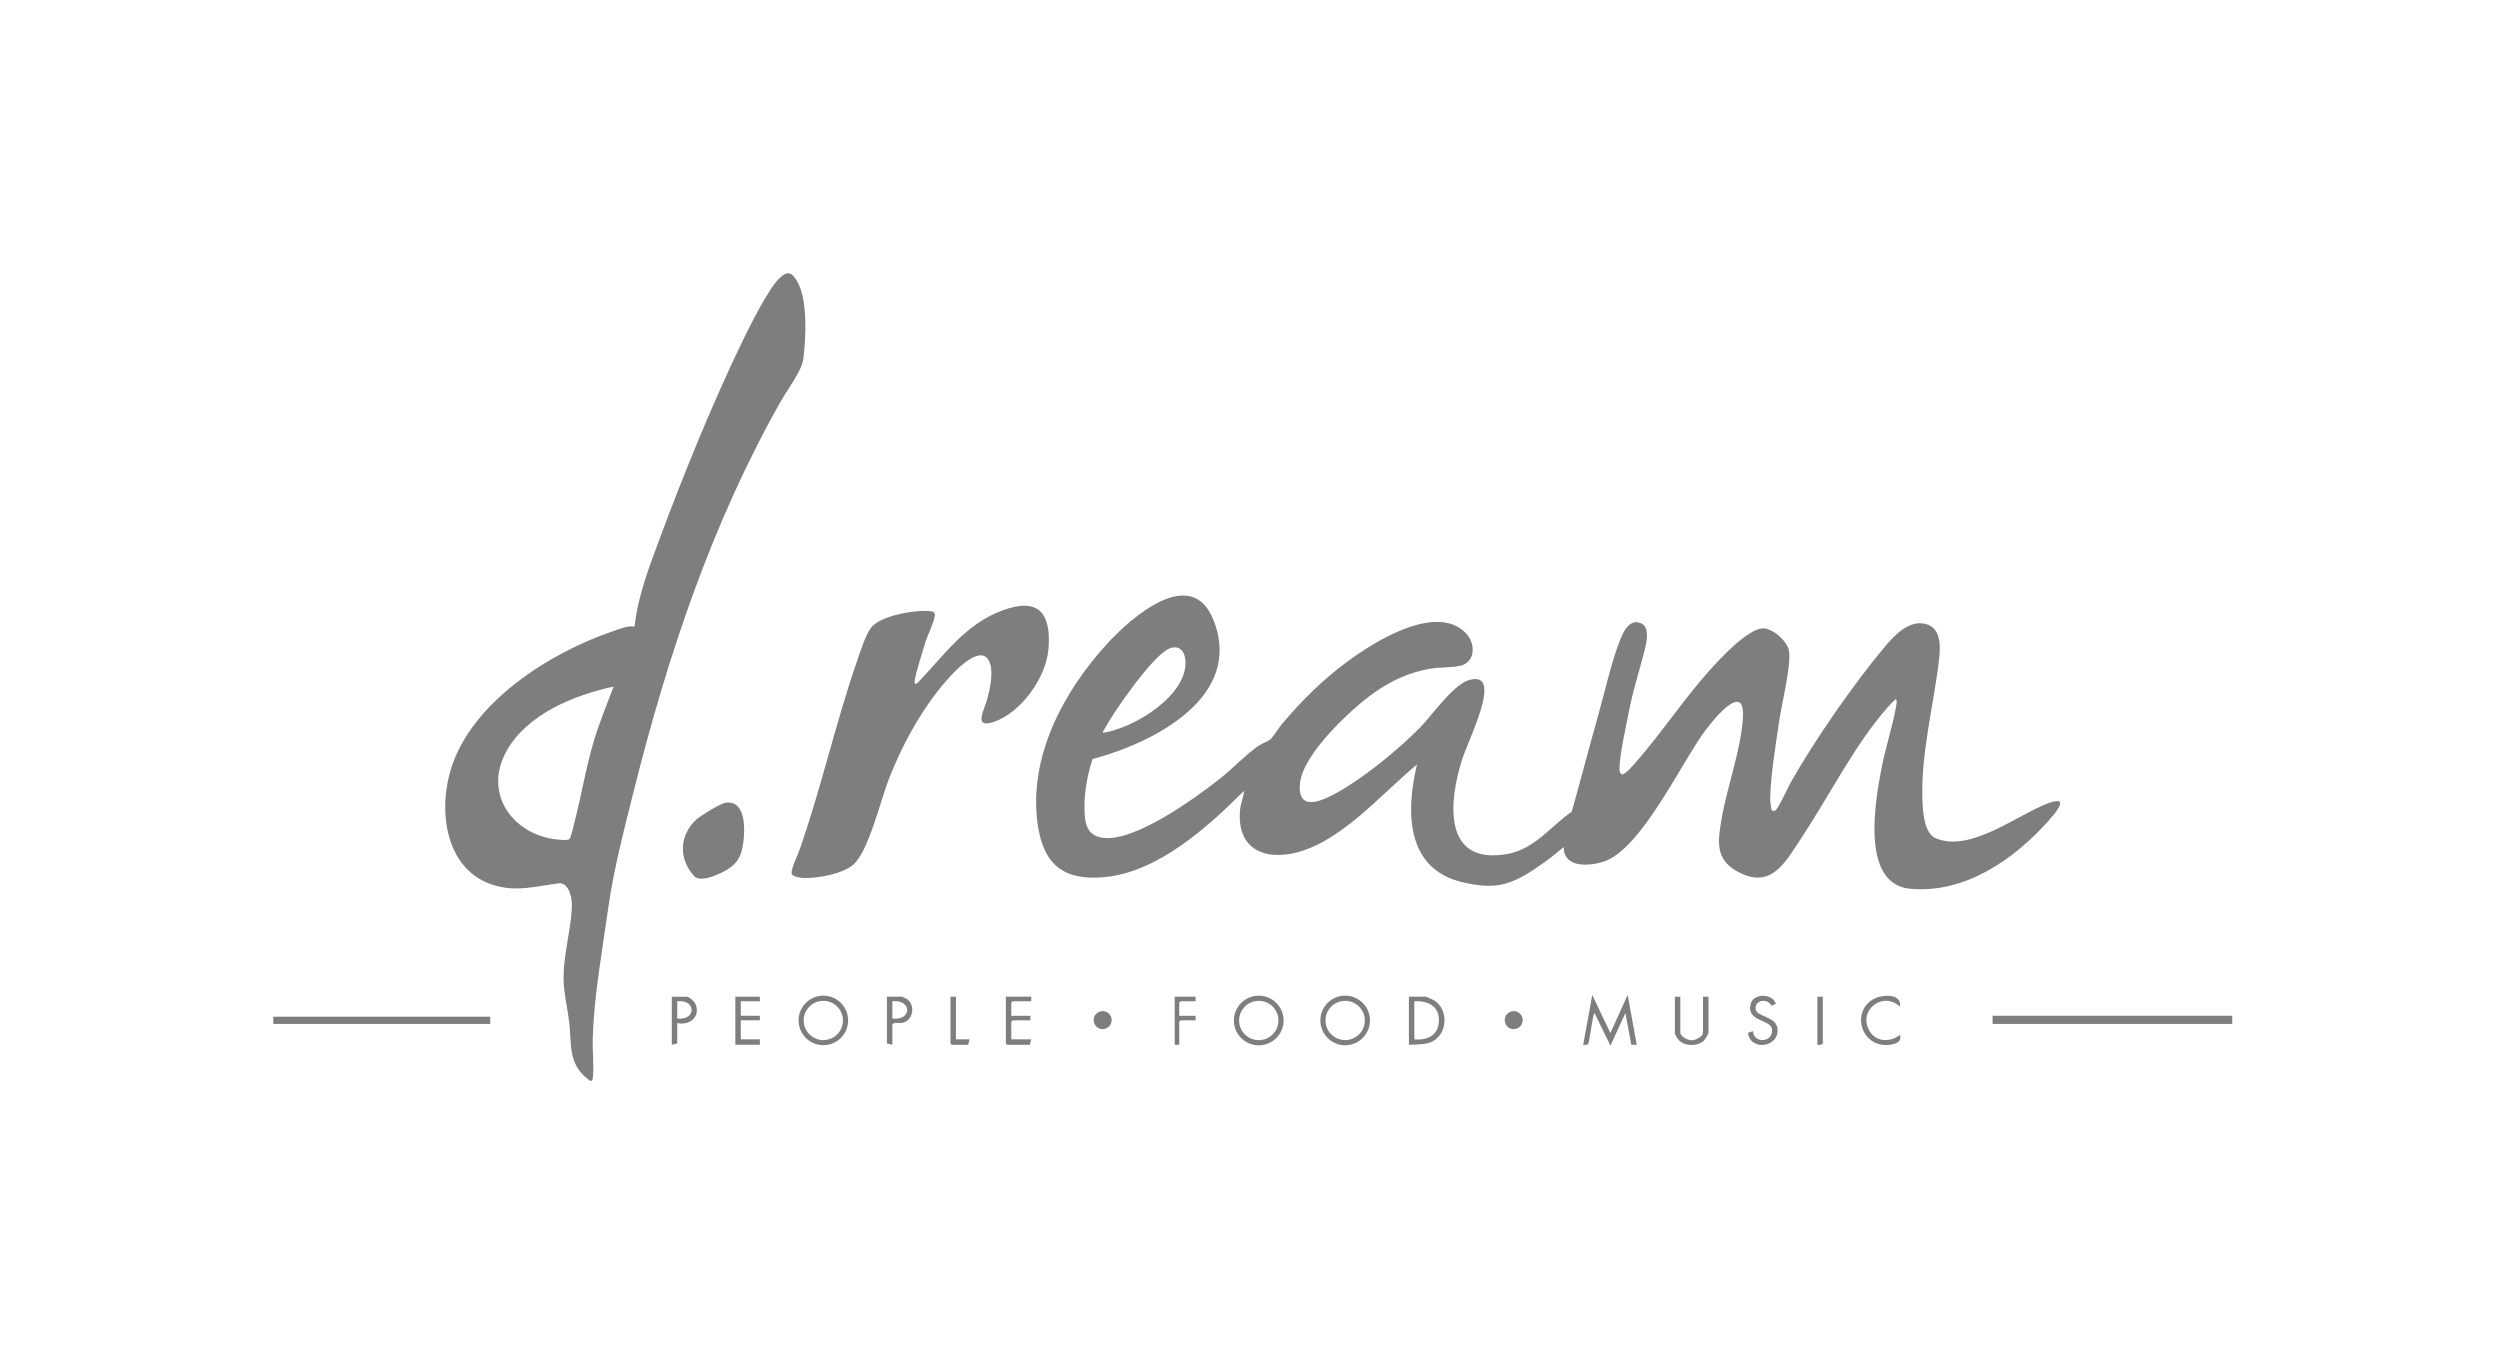 <svg width="247" height="133" viewBox="0 0 247 133" fill="none" xmlns="http://www.w3.org/2000/svg">
<mask id="mask0_2039_2866" style="mask-type:alpha" maskUnits="userSpaceOnUse" x="0" y="0" width="247" height="133">
<rect width="247" height="133" fill="#D9D9D9"/>
</mask>
<g mask="url(#mask0_2039_2866)">
<path d="M220.546 100.358H196.868V101.165H220.546V100.358Z" fill="#7E7E7E"/>
<path d="M48.435 100.448H27V101.165H48.435V100.448Z" fill="#7E7E7E"/>
<path d="M159.11 102.058L160.814 98.295L161.711 103.224H161.176L160.589 100.089L159.11 103.314L157.54 100.089C157.387 100.093 157.054 102.768 156.938 103.075C156.856 103.291 156.613 103.22 156.419 103.228L157.316 98.299L159.106 102.062L159.11 102.058Z" fill="#7E7E7E"/>
<path d="M135.354 100.821C135.354 102.174 134.255 103.273 132.902 103.273C131.549 103.273 130.451 102.174 130.451 100.821C130.451 99.468 131.549 98.37 132.902 98.37C134.255 98.37 135.354 99.468 135.354 100.821ZM134.845 100.821C134.845 99.749 133.975 98.882 132.902 98.882C131.83 98.882 130.959 99.749 130.959 100.821C130.959 101.894 131.83 102.761 132.902 102.761C133.975 102.761 134.845 101.894 134.845 100.821Z" fill="#7E7E7E"/>
<path d="M126.819 100.825C126.819 102.178 125.72 103.276 124.363 103.276C123.007 103.276 121.908 102.178 121.908 100.825C121.908 99.472 123.007 98.373 124.363 98.373C125.72 98.373 126.819 99.472 126.819 100.825ZM126.31 100.825C126.31 99.752 125.44 98.882 124.367 98.882C123.295 98.882 122.424 99.752 122.424 100.825C122.424 101.897 123.295 102.768 124.367 102.768C125.44 102.768 126.31 101.897 126.31 100.825Z" fill="#7E7E7E"/>
<path d="M83.794 100.817C83.794 102.17 82.699 103.265 81.347 103.265C79.994 103.265 78.899 102.17 78.899 100.817C78.899 99.465 79.994 98.37 81.347 98.37C82.699 98.37 83.794 99.465 83.794 100.817ZM83.282 100.821C83.282 99.749 82.412 98.882 81.343 98.882C80.274 98.882 79.403 99.749 79.403 100.821C79.403 101.894 80.274 102.761 81.343 102.761C82.412 102.761 83.282 101.894 83.282 100.821Z" fill="#7E7E7E"/>
<path d="M139.199 103.224V98.474H140.858C140.907 98.474 141.512 98.736 141.613 98.792C143.134 99.655 143.067 102.107 141.52 102.899C140.877 103.228 139.917 103.19 139.195 103.22L139.199 103.224ZM139.737 102.686C141.142 102.828 142.233 102.181 142.162 100.664C142.099 99.3 140.952 98.859 139.737 98.919V102.682V102.686Z" fill="#7E7E7E"/>
<path d="M166.016 98.474V102.013C166.016 102.409 166.763 102.783 167.137 102.783C167.51 102.783 168.258 102.413 168.258 102.013V98.474H168.796V102.103C168.796 102.14 168.452 102.697 168.385 102.768C167.798 103.381 166.61 103.4 165.971 102.869C165.84 102.761 165.478 102.238 165.478 102.107V98.478H166.016V98.474Z" fill="#7E7E7E"/>
<path d="M101.889 98.474V98.923H100.051L99.916 99.057V100.358H101.8V100.806H100.051L99.916 100.941V102.686H101.889L101.755 103.224H99.513L99.378 103.09V98.474H101.889Z" fill="#7E7E7E"/>
<path d="M75.072 98.474V98.923H73.189V100.358H75.072V100.806H73.189V102.686H75.072V103.224H72.651V98.474H75.072Z" fill="#7E7E7E"/>
<path d="M175.224 98.777C175.291 98.844 175.482 99.128 175.433 99.192L175.026 99.364C174.645 98.594 173.367 98.781 173.452 99.685C173.527 100.47 175.437 100.406 175.609 101.572C175.882 103.448 172.97 103.93 172.694 102.054L173.191 101.879C173.322 103.228 175.269 102.929 175.071 101.662C174.921 100.705 172.503 100.945 172.963 99.188C173.202 98.276 174.592 98.145 175.22 98.773L175.224 98.777Z" fill="#7E7E7E"/>
<path d="M187.72 99.461C186.083 97.903 183.594 99.749 184.656 101.763C185.283 102.955 186.718 103.037 187.72 102.241C187.896 102.884 187.417 103.112 186.845 103.205C183.837 103.691 182.783 99.823 185.235 98.639C186.042 98.25 187.929 98.16 187.716 99.461H187.72Z" fill="#7E7E7E"/>
<path d="M88.167 103.224L87.629 103.09V98.474H89.109C89.142 98.474 89.531 98.657 89.598 98.702C90.506 99.319 90.2 100.911 89.101 101.064C88.784 101.109 88.388 100.959 88.167 101.206V103.224ZM88.167 100.627C90.095 100.885 90.136 98.732 88.167 98.923V100.627Z" fill="#7E7E7E"/>
<path d="M66.911 101.075V103.093L66.373 103.228V98.478H67.852C68.099 98.478 68.585 98.915 68.697 99.158C69.265 100.414 68.17 101.356 66.911 101.075ZM66.911 100.627C68.787 100.858 68.824 98.728 66.911 98.923V100.627Z" fill="#7E7E7E"/>
<path d="M118.122 98.474V98.923H116.643L116.508 99.057V100.358H118.122V100.806H116.643L116.508 100.941V103.224H116.06V98.474H118.122Z" fill="#7E7E7E"/>
<path d="M94.445 98.474V102.686H95.79L95.656 103.224H94.041L93.907 103.09V98.474H94.445Z" fill="#7E7E7E"/>
<path d="M180.097 98.474V103.09C179.973 103.269 179.753 103.228 179.559 103.224V98.474H180.097Z" fill="#7E7E7E"/>
<path d="M108.941 101.677C109.432 101.677 109.83 101.279 109.83 100.788C109.83 100.296 109.432 99.898 108.941 99.898C108.449 99.898 108.051 100.296 108.051 100.788C108.051 101.279 108.449 101.677 108.941 101.677Z" fill="#7E7E7E"/>
<path d="M149.554 101.677C150.046 101.677 150.444 101.279 150.444 100.788C150.444 100.296 150.046 99.898 149.554 99.898C149.063 99.898 148.665 100.296 148.665 100.788C148.665 101.279 149.063 101.677 149.554 101.677Z" fill="#7E7E7E"/>
<path d="M62.695 61.915C63.017 58.817 64.235 55.757 65.319 52.842C67.647 46.59 70.453 39.714 73.353 33.716C74.075 32.229 75.906 28.548 76.997 27.501C77.86 26.676 78.26 26.922 78.794 27.86C79.811 29.646 79.628 33.402 79.374 35.431C79.224 36.627 77.853 38.406 77.206 39.538C70.349 51.601 65.932 64.883 62.572 78.325C61.649 82.017 60.614 85.97 60.091 89.734C59.504 93.968 58.7 98.265 58.562 102.544C58.521 103.781 58.704 105.313 58.57 106.494C58.51 107.013 58.248 106.752 57.979 106.535C56.096 105.018 56.496 103.075 56.23 100.933C56.073 99.648 55.737 98.284 55.688 96.995C55.595 94.543 56.398 92.028 56.503 89.648C56.537 88.844 56.309 87.32 55.292 87.26C53.506 87.48 51.727 87.962 49.919 87.704C44.231 86.897 43.11 80.623 44.571 75.929C46.619 69.356 54.31 64.494 60.513 62.379C61.174 62.155 62.004 61.788 62.688 61.908L62.695 61.915ZM60.633 67.831C56.742 68.672 52.123 70.529 50.068 74.165C47.609 78.519 50.842 82.742 55.472 82.977C55.677 82.988 56.167 83.026 56.283 82.884C56.406 82.734 56.727 81.378 56.802 81.075C57.475 78.422 57.904 75.754 58.7 73.115C59.246 71.314 59.967 69.587 60.629 67.827L60.633 67.831Z" fill="#7E7E7E"/>
<path d="M71.642 79.322C73.888 78.945 73.63 82.499 73.327 83.874C73.043 85.163 72.318 85.731 71.16 86.277C70.51 86.583 69.127 87.155 68.578 86.553C67.034 84.853 67.109 82.588 68.753 81.004C69.149 80.623 71.141 79.408 71.642 79.322Z" fill="#7E7E7E"/>
<path d="M175.081 80.1C175.134 80.133 175.302 80.115 175.369 80.092C175.668 79.987 176.677 77.734 176.942 77.271C179.278 73.145 183.075 67.67 186.109 64.027C187.103 62.835 188.71 61.048 190.478 61.721C191.849 62.24 191.704 64.087 191.565 65.267C191.016 69.931 189.682 74.771 189.958 79.532C190.018 80.54 190.194 82.368 191.244 82.816C194.611 84.251 199.166 80.623 202.16 79.438C204.581 78.481 203.255 80.122 202.429 81.052C199.017 84.898 194.155 88.295 188.751 87.813C183.811 87.376 185.265 79.21 185.878 75.985C186.266 73.941 186.954 71.897 187.316 69.898C187.365 69.629 187.436 69.359 187.357 69.087C187.264 69.012 186.524 69.856 186.416 69.98C183.206 73.653 180.694 78.683 177.978 82.787C176.397 85.174 174.999 87.962 171.636 86.094C169.461 84.883 169.711 83.156 170.078 80.989C170.619 77.779 172.006 74.109 172.2 70.921C172.428 67.244 169.386 70.985 168.575 72.05C166.109 75.297 162.163 83.993 158.37 85.152C156.931 85.589 154.506 85.761 154.487 83.691C153.867 84.207 153.246 84.73 152.585 85.197C149.674 87.26 148.108 88.059 144.393 87.14C138.874 85.78 138.896 80.126 139.999 75.533C136.419 78.459 132.162 83.616 127.375 84.378C124.21 84.883 122.229 83.321 122.513 80.058C122.569 79.408 122.861 78.777 122.917 78.13C119.367 81.677 114.505 86.082 109.284 86.643C105.211 87.076 103.107 85.533 102.528 81.478C101.579 74.819 105.046 68.335 109.419 63.567C111.747 61.026 117.711 55.749 119.894 61.261C122.921 68.904 113.888 73.418 107.943 74.995C107.367 76.759 107.031 78.739 107.177 80.6C107.274 81.83 107.73 82.633 109.026 82.783C112.169 83.141 117.98 78.93 120.443 77.002C121.717 76.008 123.059 74.573 124.318 73.702C124.669 73.459 125.234 73.276 125.484 73.074C125.798 72.812 126.321 71.93 126.646 71.546C128.608 69.221 130.701 67.136 133.164 65.331C135.794 63.399 141.86 59.561 144.812 62.532C145.787 63.515 145.828 65.402 144.281 65.776C143.429 65.981 142.226 65.906 141.262 66.075C139.266 66.422 137.502 67.226 135.854 68.377C133.534 69.999 128.732 74.479 128.44 77.368C128.149 80.257 130.555 79.18 132.143 78.291C134.834 76.785 138.104 74.098 140.279 71.904C141.516 70.656 143.702 67.416 145.365 67.132C145.873 67.046 146.351 67.061 146.561 67.596C147.14 69.072 144.98 73.407 144.464 75.013C143.123 79.188 142.525 85.503 148.904 84.378C151.613 83.9 153.164 81.684 155.29 80.186C156.18 77.054 156.987 73.896 157.876 70.765C158.549 68.406 159.263 65.122 160.182 62.943C160.533 62.113 161.187 61.082 162.219 61.628C163.03 62.057 162.656 63.597 162.469 64.333C161.946 66.381 161.341 68.186 160.929 70.32C160.631 71.867 160.059 74.356 160.003 75.851C159.995 76.097 160.014 76.363 160.238 76.512C160.548 76.583 161.483 75.477 161.707 75.215C164.207 72.342 166.367 69.072 168.927 66.209C169.936 65.081 172.637 62.173 174.129 62.084C175.089 62.028 176.546 63.302 176.737 64.232C177.021 65.611 176.046 69.483 175.806 71.108C175.459 73.478 174.943 76.534 174.891 78.885C174.887 79.068 174.984 80.025 175.081 80.088V80.1ZM108.974 72.398C111.971 71.968 117.24 68.784 117.128 65.38C117.095 64.348 116.489 63.612 115.439 64.12C113.776 64.927 110.013 70.342 109.082 72.106C109.03 72.207 108.94 72.263 108.974 72.401V72.398Z" fill="#7E7E7E"/>
<path d="M90.409 67.562C90.517 67.648 90.82 67.289 90.902 67.207C93.38 64.606 95.413 61.665 98.993 60.327C102.573 58.989 103.877 60.518 103.589 64.113C103.361 66.945 100.891 70.413 98.167 71.333C96.115 72.024 97.277 70.062 97.535 69.087C97.793 68.111 98.144 66.564 97.823 65.574C97.147 63.477 94.71 65.936 93.944 66.758C91.343 69.55 89.202 73.41 87.823 76.953C87.031 78.993 85.782 84.203 84.295 85.436C83.185 86.359 80.917 86.755 79.504 86.751C79.202 86.751 78.32 86.647 78.219 86.322C78.103 85.948 78.843 84.408 79.011 83.922C81.137 77.846 82.546 71.467 84.658 65.368C84.979 64.438 85.472 62.838 86.018 62.069C86.915 60.806 90.528 60.204 91.971 60.391C92.281 60.432 92.397 60.54 92.356 60.862C92.266 61.523 91.631 62.779 91.41 63.511C91.104 64.52 90.54 66.254 90.371 67.226C90.349 67.36 90.371 67.435 90.401 67.562H90.409Z" fill="#7E7E7E"/>
</g>
</svg>
